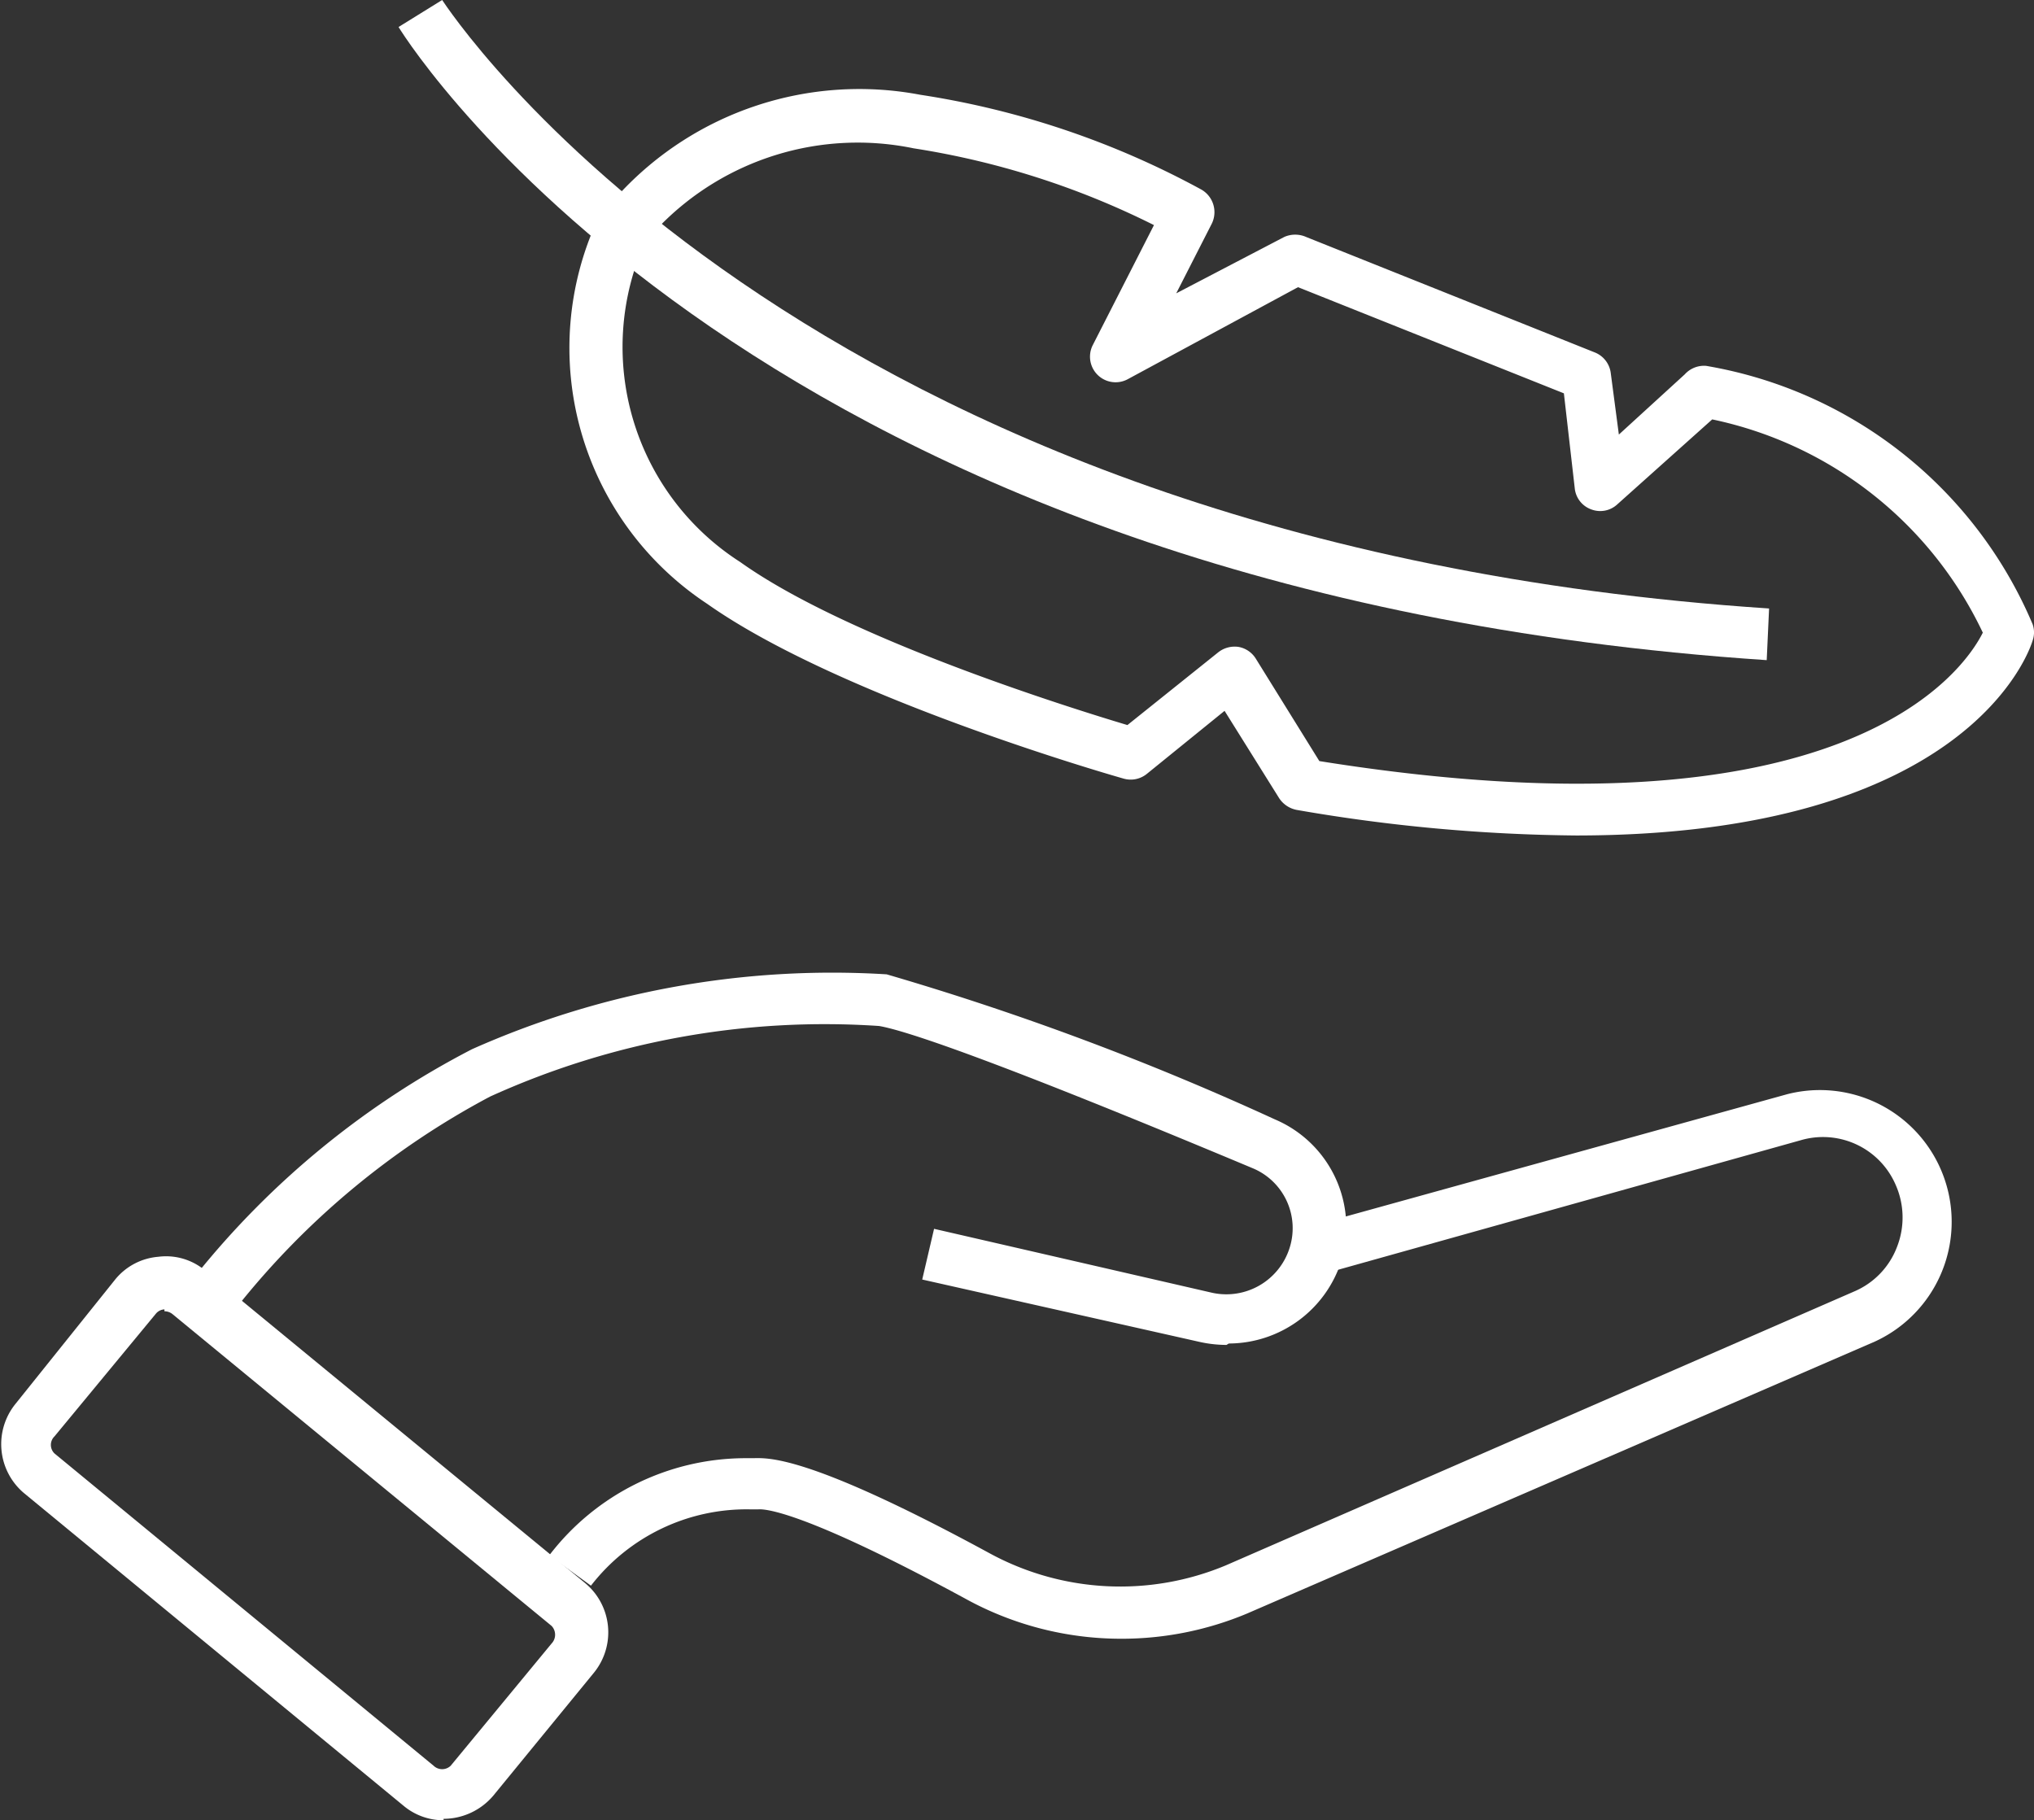 <?xml version="1.0" encoding="UTF-8"?> <svg xmlns="http://www.w3.org/2000/svg" viewBox="0 0 42.92 38.41"><rect x="0" y="0" width="42.92" height="38.41" fill="#333333" stroke="none"/><g id="Layer_2" data-name="Layer 2"><g id="Layer_1-2" data-name="Layer 1"><path d="M9.36,38.41a1.31,1.31,0,0,1-.85-.31l-8-6.59a1.35,1.35,0,0,1-.18-1.89L2.43,27a1.31,1.31,0,0,1,.91-.48,1.28,1.28,0,0,1,1,.3l8,6.58a1.35,1.35,0,0,1,.19,1.9l-2.12,2.59a1.38,1.38,0,0,1-1.05.49M3.47,27.63h0a.25.25,0,0,0-.18.09L1.15,30.31a.25.25,0,0,0,0,.36l8,6.59a.26.26,0,0,0,.36,0l2.13-2.58a.27.27,0,0,0,0-.37l-8-6.58a.27.27,0,0,0-.17-.06" style="fill:#fff"></path><path d="M25.88,28.38a2.64,2.64,0,0,1-.55-.06L19.46,27l.25-1.07,5.87,1.35a1.4,1.4,0,0,0,1.63-.94,1.37,1.37,0,0,0-.78-1.69c-5.56-2.33-7.35-2.91-7.88-3a17.08,17.08,0,0,0-8.21,1.49A17,17,0,0,0,5,27.58l-.86-.68a18.15,18.15,0,0,1,5.82-4.76,18.68,18.68,0,0,1,8.75-1.58,59.57,59.57,0,0,1,8.19,3.06,2.47,2.47,0,0,1,1.4,3,2.5,2.5,0,0,1-2.37,1.73" style="fill:#fff"></path><path d="M23.66,34.58a6.81,6.81,0,0,1-3.28-.84c-3.48-1.89-4.26-1.9-4.38-1.89l-.16,0a4.15,4.15,0,0,0-3.37,1.61l-.88-.64a5.22,5.22,0,0,1,4.12-2.05l.16,0c.3,0,1.08-.13,5,2a5.77,5.77,0,0,0,5,.26l13.26-5.78a1.66,1.66,0,0,0,.9-.94A1.7,1.7,0,0,0,40,25a1.67,1.67,0,0,0-2-.94L28,26.86l-.29-1,10-2.77a2.78,2.78,0,0,1,1.85,5.22L26.31,34.05a6.85,6.85,0,0,1-2.65.53" style="fill:#fff"></path><path d="M37.28,13.93C16.06,12.52,8.71,1.06,8.41.57L9.33,0c.08.11,7.4,11.48,28,12.84Z" style="fill:#fff"></path><path d="M33.26,17.63a36.07,36.07,0,0,1-5.9-.54.57.57,0,0,1-.37-.25L25.84,15,24.2,16.33a.54.54,0,0,1-.49.1c-.25-.07-6-1.72-8.79-3.69a6.47,6.47,0,0,1-2.3-8.13l1,.48a5.39,5.39,0,0,0,2,6.77c2.27,1.62,7,3.09,8.17,3.44l1.91-1.53a.56.56,0,0,1,.43-.12.54.54,0,0,1,.37.25l1.34,2.16c11.06,1.77,13.59-1.89,14-2.71a8.17,8.17,0,0,0-5.71-4.5l-2,1.79a.53.53,0,0,1-.55.11.53.53,0,0,1-.35-.44L33,8.3,27.39,6.06,23.8,8a.54.54,0,0,1-.74-.72l1.29-2.53a17.21,17.21,0,0,0-5.07-1.62,5.84,5.84,0,0,0-5.37,1.65l-.85-.68A6.9,6.9,0,0,1,19.42,2a18.08,18.08,0,0,1,5.93,2,.55.55,0,0,1,.22.72l-.75,1.47L27.1,5a.57.57,0,0,1,.46,0l6.1,2.44a.54.54,0,0,1,.33.44l.17,1.29,1.39-1.27A.55.55,0,0,1,36,7.72a9.14,9.14,0,0,1,6.89,5.45.52.52,0,0,1,0,.35c-.06.2-1.35,4.11-9.64,4.11" style="fill:#fff"></path></g></g></svg> 